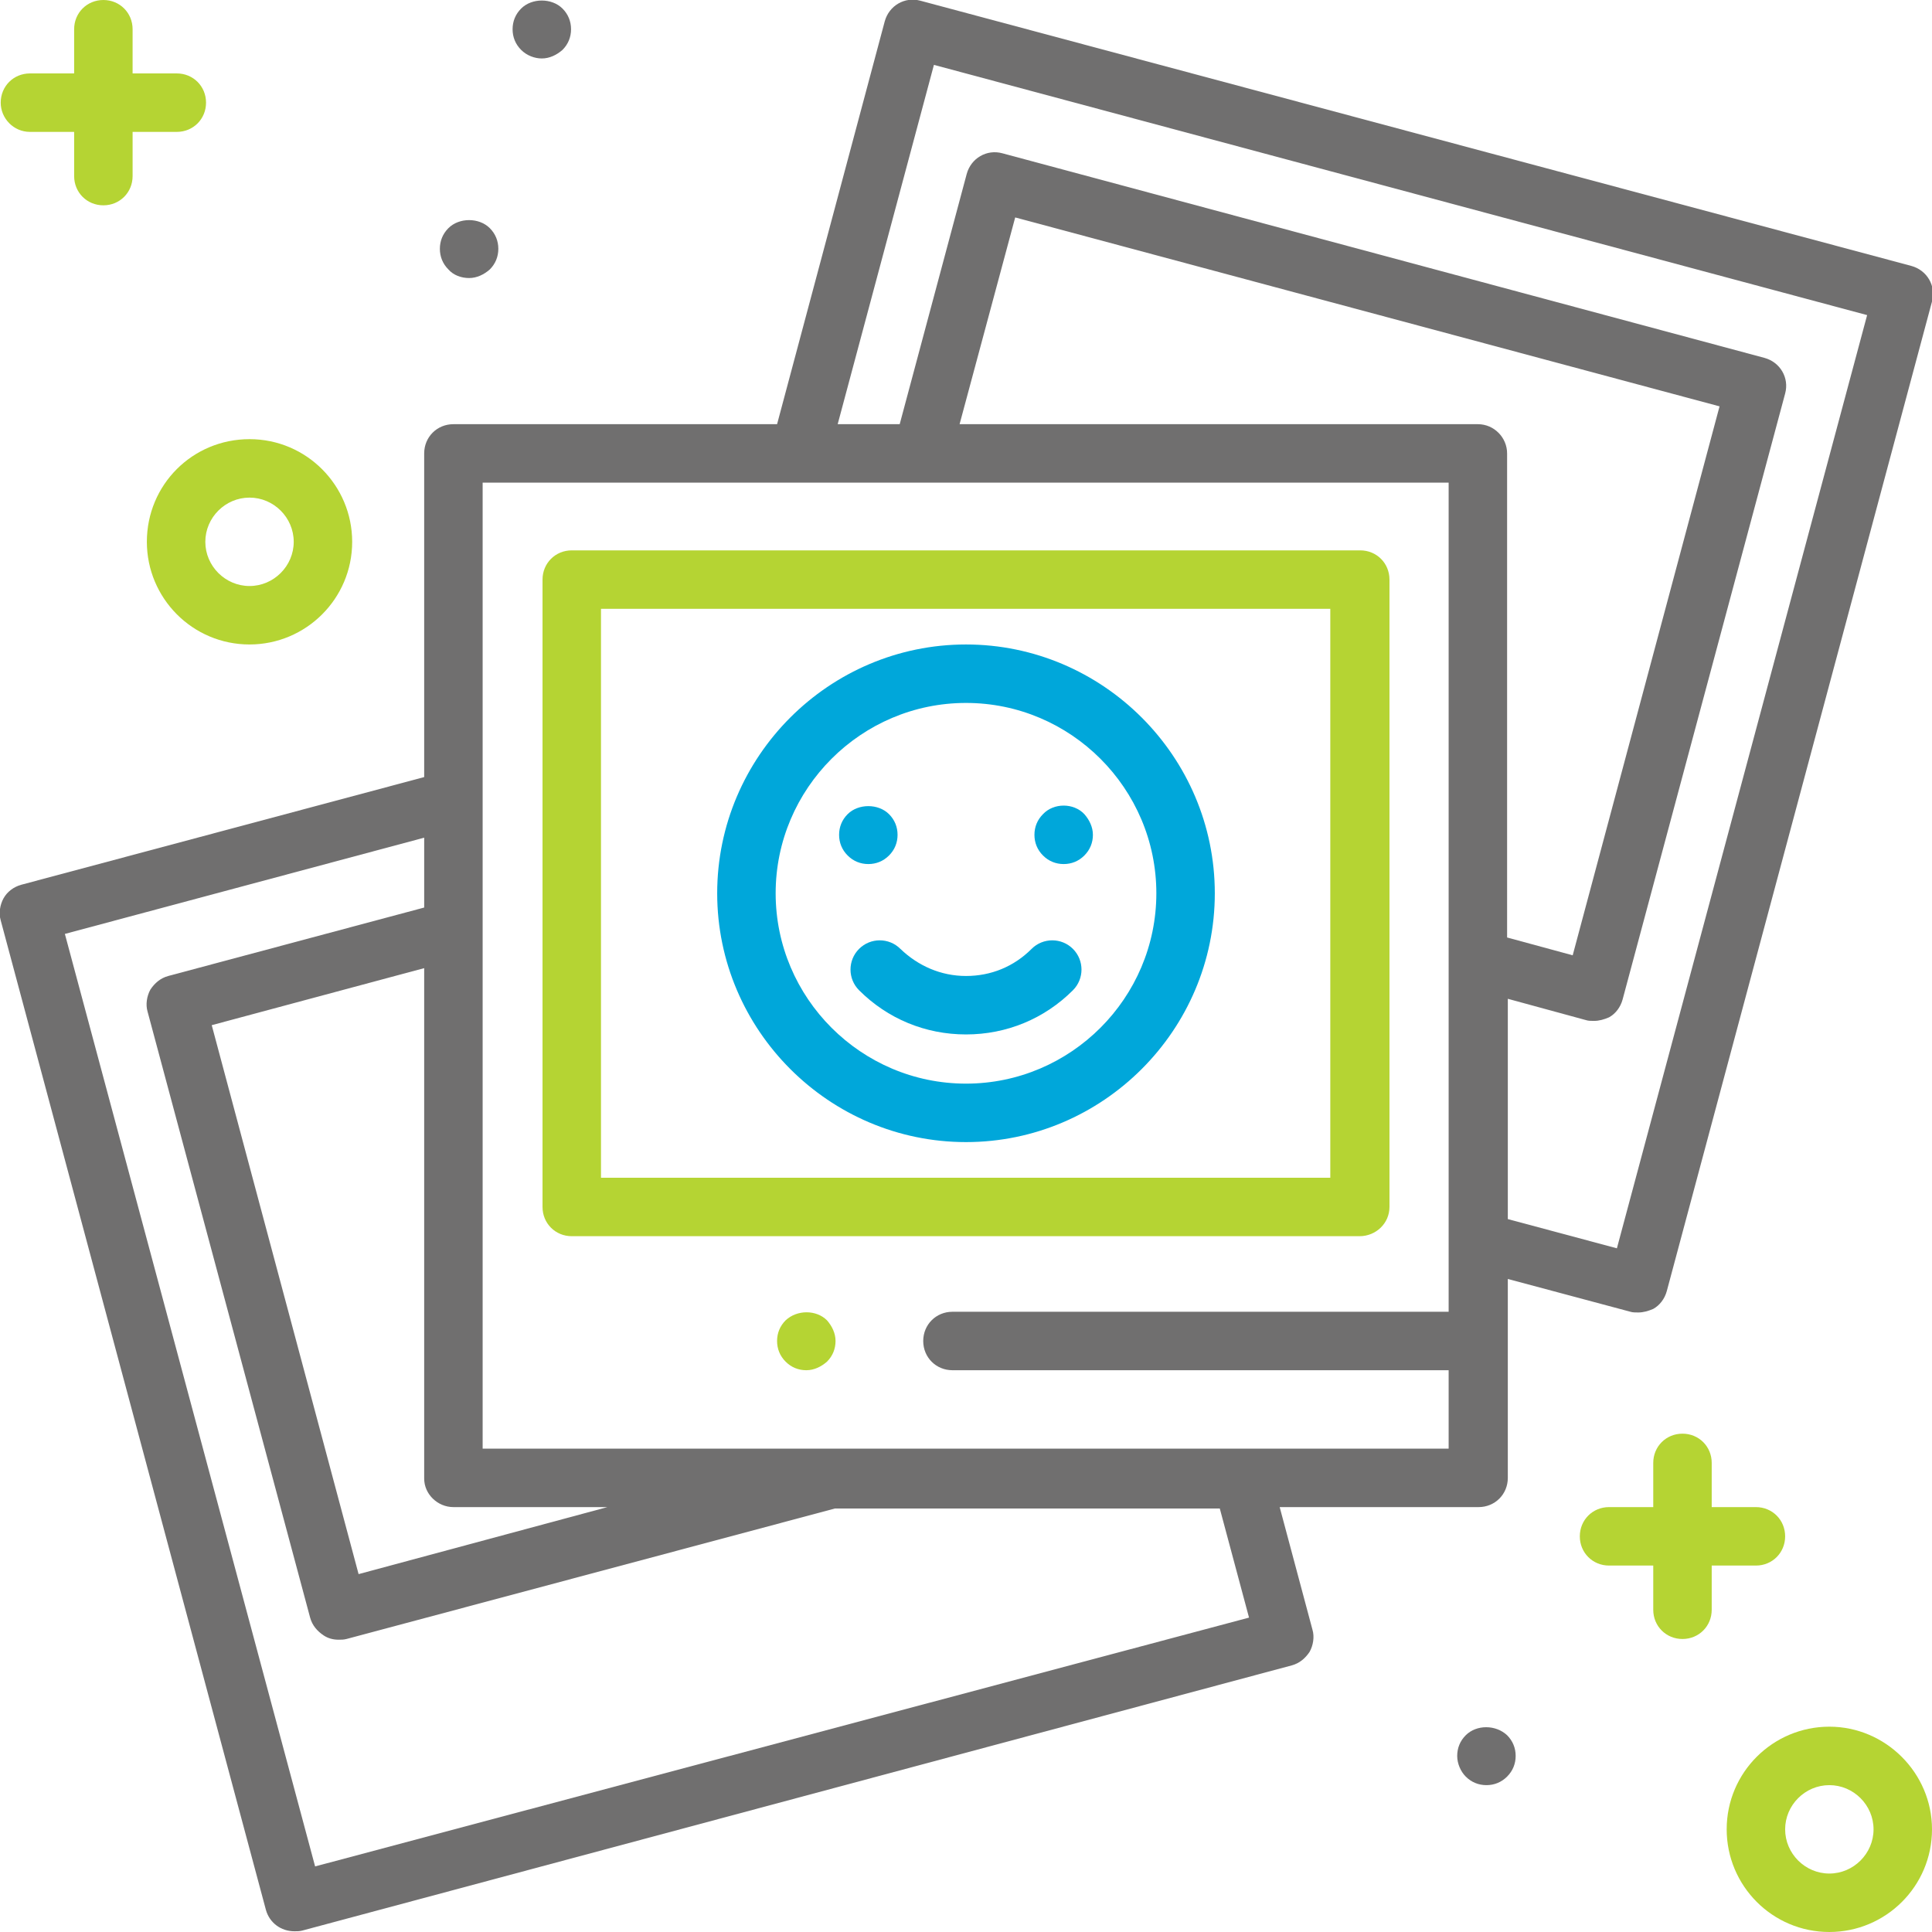 <?xml version="1.0" encoding="utf-8"?>
<!-- Generator: Adobe Illustrator 27.5.0, SVG Export Plug-In . SVG Version: 6.00 Build 0)  -->
<svg version="1.1" id="Layer_1" xmlns="http://www.w3.org/2000/svg" xmlns:xlink="http://www.w3.org/1999/xlink" x="0px" y="0px"
	 viewBox="0 0 271 271" style="enable-background:new 0 0 271 271;" xml:space="preserve">
<style type="text/css">
	.st0{fill:#B5D433;}
	.st1{fill:#706F6F;}
	.st2{fill:#00A7DA;}
</style>
<g>
	<path class="st0" d="M110.2,185.2c-0.8,0.8-1.2,1.8-1.2,2.9s0.4,2.1,1.2,2.9c0.8,0.8,1.8,1.2,2.9,1.2c1.1,0,2.1-0.5,2.9-1.2
		c0.8-0.8,1.2-1.8,1.2-2.9c0-1.1-0.5-2.1-1.2-2.9C114.5,183.7,111.8,183.7,110.2,185.2"/>
	<path class="st0" d="M246.3,219.6c2.3,0,4.1-1.8,4.1-4.1c0-2.3-1.8-4.1-4.1-4.1h-6.2v-6.2c0-2.3-1.8-4.1-4.1-4.1
		c-2.3,0-4.1,1.8-4.1,4.1v6.2h-6.2c-2.3,0-4.1,1.8-4.1,4.1c0,2.3,1.8,4.1,4.1,4.1h6.2v6.2c0,2.3,1.8,4.1,4.1,4.1
		c2.3,0,4.1-1.8,4.1-4.1v-6.2H246.3z"/>
	<path class="st0" d="M4.2,18.5h6.2v6.2c0,2.3,1.8,4.1,4.1,4.1c2.3,0,4.1-1.8,4.1-4.1v-6.2h6.2c2.3,0,4.1-1.8,4.1-4.1
		c0-2.3-1.8-4.1-4.1-4.1h-6.2V4.1c0-2.3-1.8-4.1-4.1-4.1c-2.3,0-4.1,1.8-4.1,4.1v6.2H4.2c-2.3,0-4.1,1.8-4.1,4.1
		C0.1,16.6,1.9,18.5,4.2,18.5"/>
	<path class="st1" d="M205.6,243.4c-0.8,0.8-1.2,1.8-1.2,2.9c0,1.1,0.5,2.2,1.2,2.9c0.8,0.8,1.8,1.2,2.9,1.2c1.1,0,2.1-0.4,2.9-1.2
		c0.8-0.8,1.2-1.8,1.2-2.9c0-1.1-0.4-2.1-1.2-2.9C209.8,241.9,207.1,241.9,205.6,243.4"/>
	<path class="st1" d="M65.8,39c1.1,0,2.1-0.5,2.9-1.2c0.8-0.8,1.2-1.8,1.2-2.9c0-1.1-0.4-2.1-1.2-2.9c-1.5-1.5-4.3-1.5-5.8,0
		c-0.8,0.8-1.2,1.8-1.2,2.9c0,1.1,0.4,2.1,1.2,2.9C63.6,38.6,64.7,39,65.8,39"/>
	<path class="st1" d="M76,8.2c1.1,0,2.1-0.5,2.9-1.2c0.8-0.8,1.2-1.8,1.2-2.9c0-1.1-0.4-2.1-1.2-2.9c-1.5-1.5-4.3-1.5-5.8,0
		C72.3,2,71.9,3,71.9,4.1c0,1.1,0.4,2.1,1.2,2.9C73.9,7.8,75,8.2,76,8.2"/>
	<path class="st0" d="M256.6,262.8c-3.4,0-6.2-2.8-6.2-6.2c0-3.4,2.8-6.2,6.2-6.2c3.4,0,6.2,2.8,6.2,6.2
		C262.8,260,260,262.8,256.6,262.8 M256.6,242.2c-7.9,0-14.4,6.4-14.4,14.4c0,7.9,6.4,14.4,14.4,14.4c7.9,0,14.4-6.4,14.4-14.4
		C271,248.7,264.5,242.2,256.6,242.2"/>
	<path class="st0" d="M35,69.8c3.4,0,6.2,2.8,6.2,6.2c0,3.4-2.8,6.2-6.2,6.2c-3.4,0-6.2-2.8-6.2-6.2C28.8,72.6,31.6,69.8,35,69.8
		 M20.6,76c0,7.9,6.4,14.4,14.4,14.4c7.9,0,14.4-6.4,14.4-14.4c0-7.9-6.4-14.4-14.4-14.4C27,61.6,20.6,68,20.6,76"/>
	<path class="st0" d="M186.6,165.2H84.3V85.4h102.3V165.2z M194.9,169.3v-88c0-2.3-1.8-4.1-4.1-4.1H80.2c-2.3,0-4.1,1.8-4.1,4.1v88
		c0,2.3,1.8,4.1,4.1,4.1h110.5C193,173.4,194.9,171.6,194.9,169.3"/>
	<g>
		<path class="st2" d="M146.3,114.2c-0.8,0.8-1.2,1.8-1.2,2.9c0,1.1,0.4,2.1,1.2,2.9c0.8,0.8,1.8,1.2,2.9,1.2c1.1,0,2.1-0.4,2.9-1.2
			c0.8-0.8,1.2-1.8,1.2-2.9c0-1.1-0.5-2.1-1.2-2.9C150.6,112.6,147.8,112.6,146.3,114.2z"/>
		<path class="st2" d="M124.7,120c0.8-0.8,1.2-1.8,1.2-2.9c0-1.1-0.4-2.1-1.2-2.9c-1.5-1.5-4.3-1.5-5.8,0c-0.8,0.8-1.2,1.8-1.2,2.9
			c0,1.1,0.4,2.1,1.2,2.9c0.8,0.8,1.8,1.2,2.9,1.2C122.9,121.2,123.9,120.8,124.7,120z"/>
		<path class="st2" d="M144.7,133.1c-2.5,2.5-5.7,3.8-9.2,3.8c-3.5,0-6.7-1.4-9.2-3.8c-1.6-1.6-4.2-1.6-5.8,0
			c-1.6,1.6-1.6,4.2,0,5.8c4,4,9.3,6.2,15,6.2s11-2.2,15-6.2c1.6-1.6,1.6-4.2,0-5.8C148.9,131.5,146.3,131.5,144.7,133.1z"/>
		<path class="st2" d="M135.5,90.4c-19.2,0-34.9,15.7-34.9,34.9c0,19.2,15.7,34.9,34.9,34.9c19.2,0,34.9-15.7,34.9-34.9
			C170.4,106.1,154.7,90.4,135.5,90.4z M135.5,152c-14.7,0-26.7-12-26.7-26.7c0-14.7,12-26.7,26.7-26.7c14.7,0,26.7,12,26.7,26.7
			C162.2,140,150.2,152,135.5,152z"/>
	</g>
	<path class="st1" d="M44.2,261.8L9.1,131l50.4-13.5v9.8l-35.9,9.6c-1.1,0.3-1.9,1-2.5,1.9c-0.5,0.9-0.7,2.1-0.4,3.1l22.8,85
		c0.3,1.1,1,1.9,1.9,2.5c0.6,0.4,1.3,0.6,2.1,0.6c0.4,0,0.7,0,1.1-0.1l68.5-18.3h54l4.1,15.3L44.2,261.8z M63.6,211.4h21.6
		l-34.9,9.4l-20.6-77l29.8-8v71.6C59.5,209.6,61.4,211.4,63.6,211.4 M67.7,67.7h135.5V184h-69.6c-2.3,0-4.1,1.8-4.1,4.1
		c0,2.3,1.8,4.1,4.1,4.1h69.6v11H67.7V67.7z M131,9.1l130.9,35.1l-35.1,130.9l-15.3-4.1v-30.9l11,3c0.3,0.1,0.7,0.1,1.1,0.1
		c0.7,0,1.4-0.2,2.1-0.5c0.9-0.5,1.6-1.4,1.9-2.5l22.8-85c0.6-2.2-0.7-4.4-2.9-5L140.6,21.5c-2.2-0.6-4.4,0.7-5,2.9l-9.4,35.1h-8.7
		L131,9.1z M207.3,59.5h-72.7l7.8-29L241.2,57l-20.6,77l-9.2-2.5V63.6C211.4,61.4,209.6,59.5,207.3,59.5 M179.5,211.4h27.9
		c2.3,0,4.1-1.8,4.1-4.1v-27.9l17.2,4.6c0.3,0.1,0.7,0.1,1.1,0.1c0.7,0,1.4-0.2,2.1-0.5c0.9-0.5,1.6-1.4,1.9-2.5l37.2-138.8
		c0.6-2.2-0.7-4.4-2.9-5L129.1,0.1c-2.2-0.6-4.4,0.7-5,2.9L109,59.5H63.6c-2.3,0-4.1,1.8-4.1,4.1V109L3,124.1c-1.1,0.3-2,1-2.5,1.9
		c-0.5,0.9-0.7,2.1-0.4,3.1l37.2,138.8c0.5,1.8,2.1,3,4,3c0.4,0,0.7,0,1.1-0.1l138.8-37.2c1.1-0.3,1.9-1,2.5-1.9
		c0.5-0.9,0.7-2.1,0.4-3.1L179.5,211.4z"/>
</g>
</svg>
